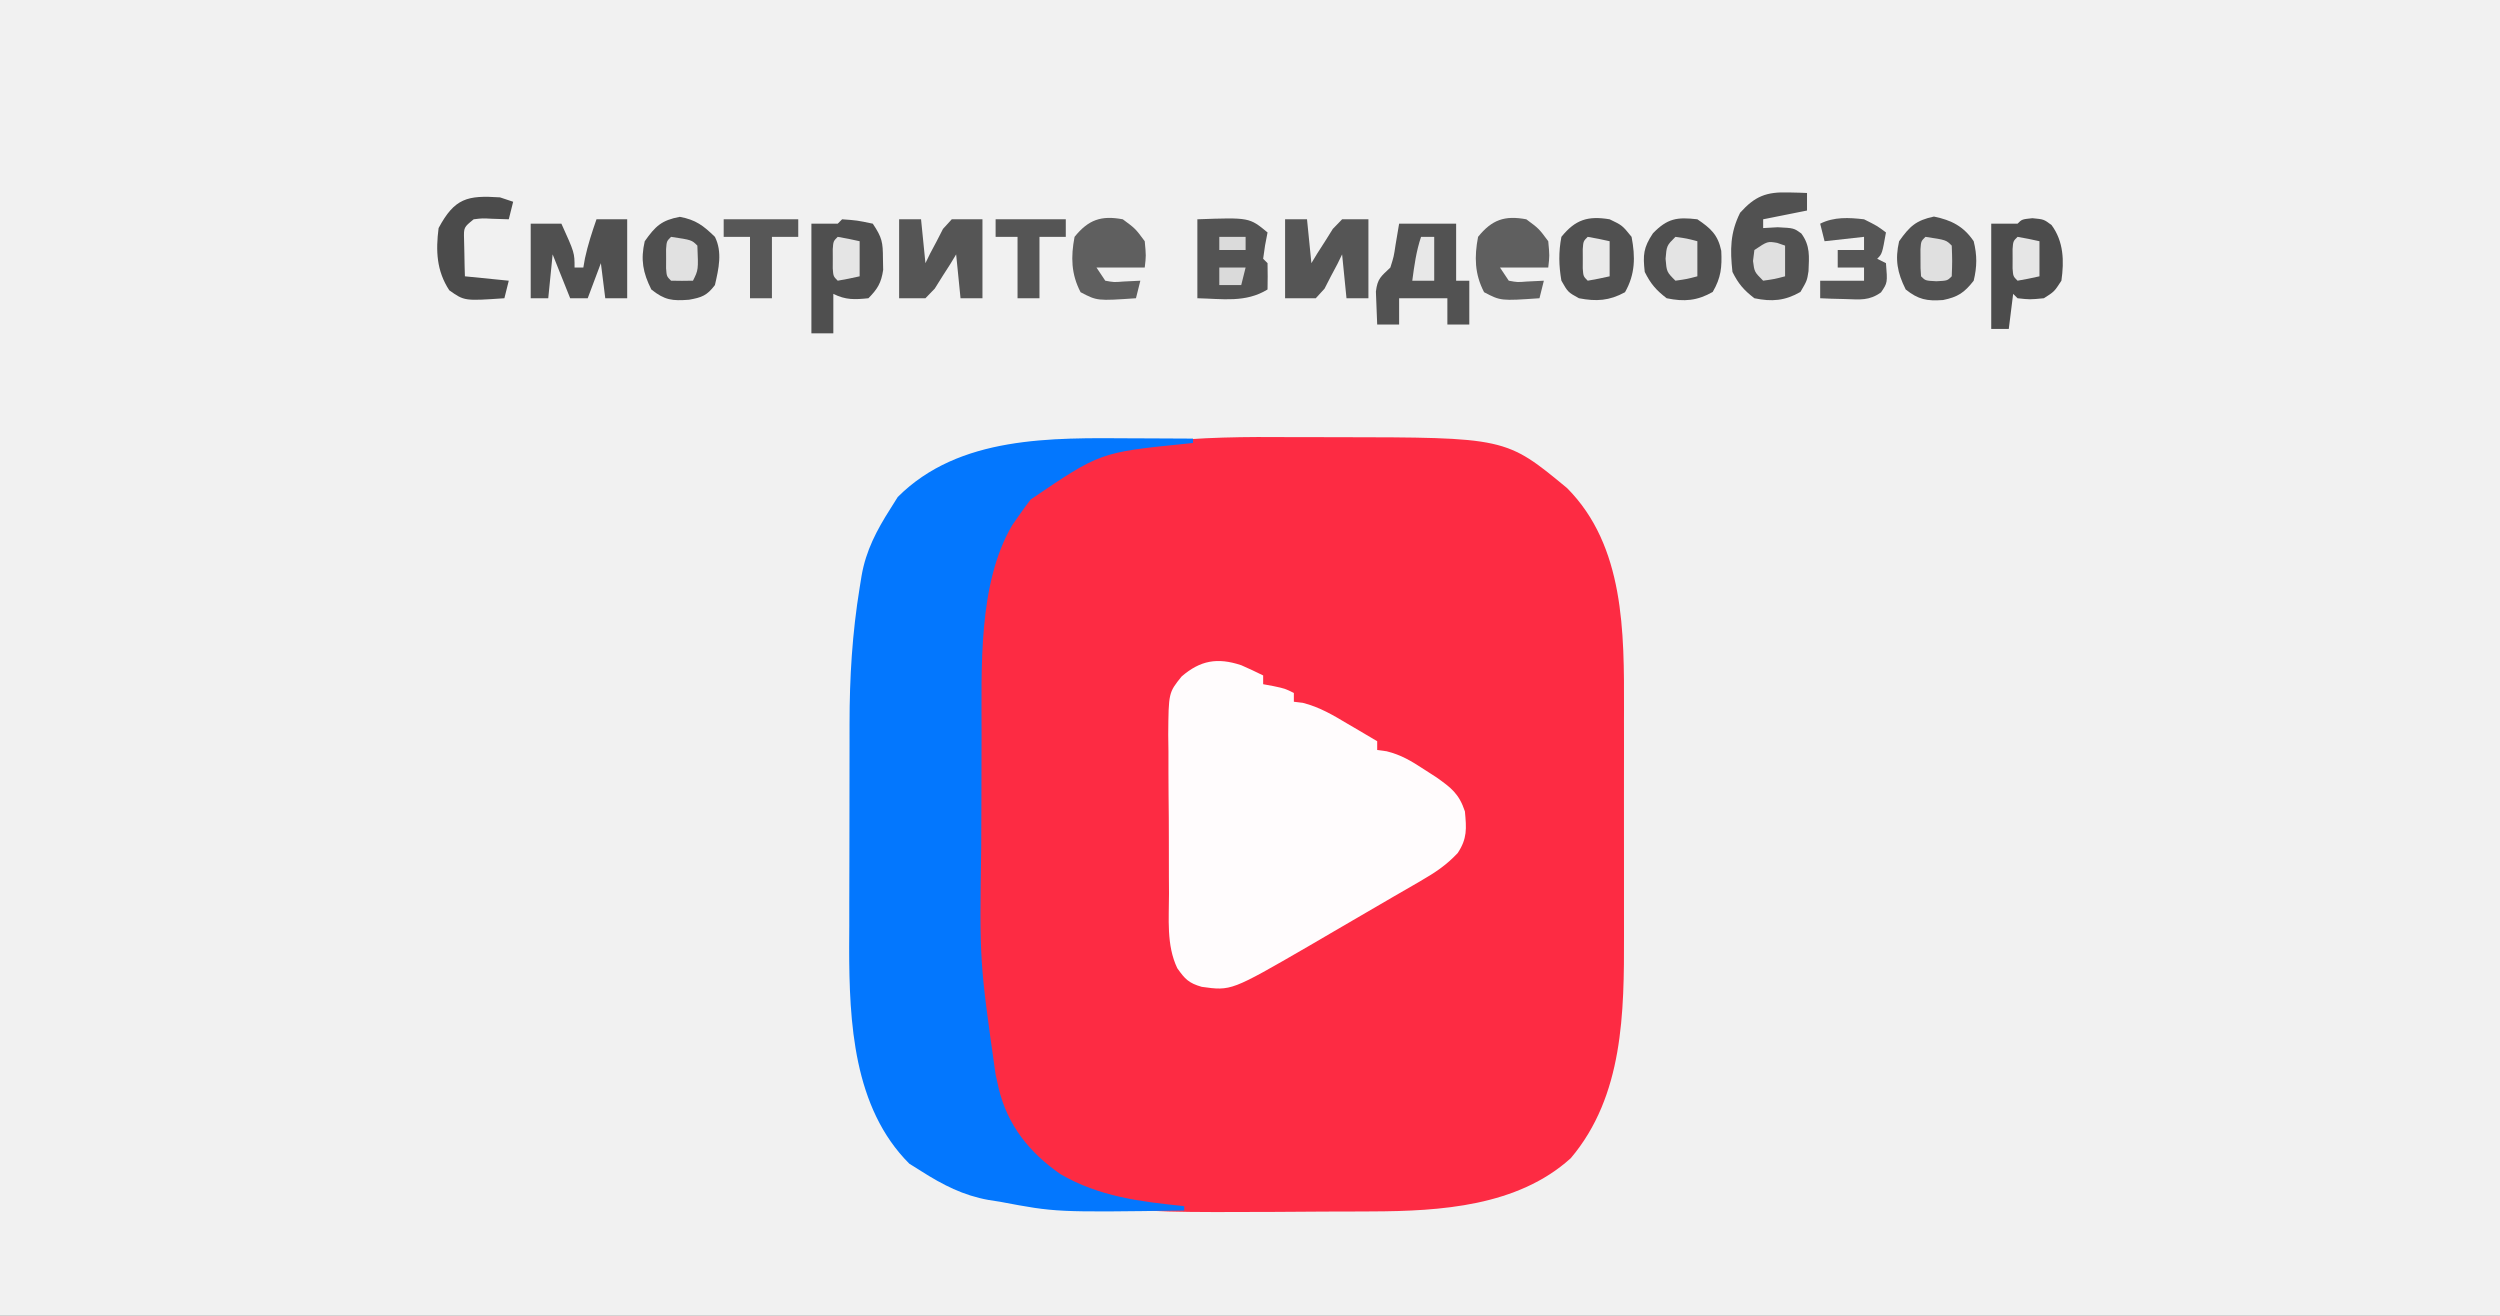 <?xml version="1.0" encoding="UTF-8"?>
<svg version="1.1" xmlns="http://www.w3.org/2000/svg" width="570" height="300">
<rect width="100%" height="100%" fill="#333333" stroke="none"/>
<path d="M0 0 C188.1 0 376.2 0 570 0 C570 99 570 198 570 300 C381.9 300 193.8 300 0 300 C0 201 0 102 0 0 Z " fill="#F1F1F1" transform="translate(0,0)"/>
<path d="M0 0 C3.343 0.024 6.685 0.021 10.028 0.014 C48.767 0.062 48.767 0.062 62.739 11.617 C75.874 24.812 75.758 44.579 75.723 62.024 C75.72 62.91 75.718 63.795 75.716 64.707 C75.717 66.561 75.719 68.414 75.722 70.268 C75.725 74.133 75.72 77.999 75.711 81.864 C75.7 86.78 75.706 91.696 75.718 96.612 C75.725 100.434 75.723 104.256 75.718 108.079 C75.717 109.89 75.718 111.701 75.723 113.512 C75.759 131.158 75.616 150.181 63.587 164.403 C51.452 175.384 33.811 176.48 18.306 176.539 C17.141 176.545 15.977 176.551 14.777 176.557 C12.315 176.566 9.854 176.573 7.392 176.576 C3.688 176.586 -0.016 176.617 -3.72 176.649 C-45.556 176.838 -45.556 176.838 -59.55 163.961 C-72.091 149.871 -71.71 127.518 -71.753 109.754 C-71.756 108.96 -71.759 108.166 -71.761 107.347 C-71.776 103.136 -71.786 98.924 -71.79 94.712 C-71.794 91.273 -71.808 87.834 -71.831 84.394 C-72.208 26.45 -72.208 26.45 -57.921 11.649 C-51.148 5.363 -43.118 2.785 -34.104 1.606 C-33.207 1.484 -32.31 1.362 -31.385 1.237 C-20.946 -0.047 -10.504 -0.08 0 0 Z " fill="#FD2B43" transform="translate(294.55,99.664)"/>
<path d="M0 0 C1.347 0.005 2.694 0.01 4.041 0.014 C7.298 0.025 10.555 0.042 13.812 0.062 C13.812 0.393 13.812 0.723 13.812 1.062 C13.239 1.122 12.666 1.181 12.075 1.243 C-7.366 3.205 -7.366 3.205 -23.188 13.938 C-24.226 15.284 -25.23 16.658 -26.188 18.062 C-26.585 18.632 -26.982 19.202 -27.391 19.789 C-35.298 33.184 -34.354 52.668 -34.391 67.68 C-34.393 68.475 -34.396 69.271 -34.399 70.09 C-34.414 74.307 -34.423 78.524 -34.428 82.741 C-34.432 86.188 -34.446 89.634 -34.469 93.08 C-34.856 119.239 -34.856 119.239 -31.188 145.062 C-30.954 146.109 -30.721 147.155 -30.481 148.233 C-28.458 156.639 -23.475 162.858 -16.43 167.75 C-7.612 172.911 1.834 174.039 11.812 175.062 C11.812 175.393 11.812 175.722 11.812 176.062 C-17.424 176.477 -17.424 176.477 -30.188 174.062 C-31.038 173.93 -31.889 173.797 -32.766 173.66 C-38.586 172.621 -43.223 170.22 -48.188 167.062 C-49.074 166.506 -49.961 165.949 -50.875 165.375 C-63.632 152.618 -64.568 133.062 -64.579 116.058 C-64.57 114.41 -64.561 112.762 -64.551 111.113 C-64.55 109.359 -64.551 107.605 -64.552 105.85 C-64.552 102.207 -64.542 98.565 -64.524 94.922 C-64.501 90.296 -64.5 85.671 -64.507 81.045 C-64.511 77.434 -64.504 73.823 -64.494 70.212 C-64.49 68.507 -64.489 66.803 -64.491 65.099 C-64.492 54.572 -63.883 44.463 -62.188 34.062 C-62.042 33.164 -61.897 32.265 -61.748 31.339 C-60.749 25.577 -58.307 20.967 -55.188 16.062 C-54.352 14.732 -54.352 14.732 -53.5 13.375 C-39.493 -0.632 -18.369 -0.119 0 0 Z " fill="#0377FE" transform="translate(258.188,99.938)"/>
<path d="M0 0 C1.684 0.726 3.338 1.522 4.984 2.328 C4.984 2.988 4.984 3.648 4.984 4.328 C5.768 4.473 6.552 4.617 7.359 4.766 C9.984 5.328 9.984 5.328 11.984 6.328 C11.984 6.988 11.984 7.648 11.984 8.328 C12.659 8.409 13.333 8.491 14.027 8.574 C17.879 9.556 20.902 11.367 24.297 13.391 C24.942 13.768 25.587 14.145 26.252 14.533 C27.833 15.458 29.409 16.392 30.984 17.328 C30.984 17.988 30.984 18.648 30.984 19.328 C31.693 19.424 32.402 19.519 33.133 19.617 C36.469 20.449 38.735 21.826 41.609 23.703 C42.55 24.309 43.491 24.915 44.461 25.539 C47.888 27.969 49.644 29.307 50.984 33.328 C51.346 37.229 51.535 39.493 49.348 42.812 C46.706 45.624 44.2 47.273 40.859 49.203 C39.92 49.75 39.92 49.75 38.962 50.307 C37.505 51.153 36.046 51.995 34.584 52.833 C31.557 54.574 28.544 56.34 25.531 58.105 C23.8 59.115 22.069 60.125 20.337 61.134 C18.644 62.12 16.953 63.11 15.261 64.099 C-2.306 74.264 -2.306 74.264 -9.016 73.328 C-11.955 72.488 -12.837 71.583 -14.6 69.072 C-17.107 63.813 -16.483 57.738 -16.484 52.047 C-16.492 50.76 -16.5 49.473 -16.507 48.147 C-16.521 45.431 -16.522 42.714 -16.517 39.998 C-16.511 36.527 -16.541 33.058 -16.582 29.588 C-16.614 26.262 -16.609 22.936 -16.609 19.609 C-16.626 18.369 -16.642 17.128 -16.659 15.849 C-16.582 6.254 -16.582 6.254 -13.604 2.561 C-9.377 -1.086 -5.472 -1.824 0 0 Z " fill="#FFFCFD" transform="translate(283.016,151.672)"/>
<path d="M0 0 C4.29 0 8.58 0 13 0 C13 4.29 13 8.58 13 13 C13.99 13 14.98 13 16 13 C16 16.3 16 19.6 16 23 C14.35 23 12.7 23 11 23 C11 21.02 11 19.04 11 17 C7.37 17 3.74 17 0 17 C0 18.98 0 20.96 0 23 C-1.65 23 -3.3 23 -5 23 C-5.081 21.397 -5.139 19.792 -5.188 18.188 C-5.222 17.294 -5.257 16.401 -5.293 15.48 C-4.938 12.474 -4.118 12.033 -2 10 C-1.212 7.506 -1.212 7.506 -0.812 4.812 C-0.544 3.224 -0.276 1.636 0 0 Z " fill="#525252" transform="translate(319,51)"/>
<path d="M0 0 C0.799 0.018 1.598 0.036 2.422 0.055 C3.025 0.078 3.628 0.101 4.25 0.125 C4.25 1.445 4.25 2.765 4.25 4.125 C0.95 4.785 -2.35 5.445 -5.75 6.125 C-5.75 6.785 -5.75 7.445 -5.75 8.125 C-4.657 8.063 -3.564 8.001 -2.438 7.938 C1.25 8.125 1.25 8.125 2.953 9.359 C5.008 12.157 4.727 14.593 4.59 17.961 C4.25 20.125 4.25 20.125 2.75 22.688 C-0.77 24.711 -3.783 24.956 -7.75 24.125 C-10.181 22.255 -11.391 20.844 -12.75 18.125 C-13.303 13.088 -13.289 9.204 -11 4.625 C-7.606 0.854 -5.037 -0.148 0 0 Z " fill="#515151" transform="translate(407.75,43.875)"/>
<path d="M0 0 C3.438 0.25 3.438 0.25 7 1 C9.137 4.206 9.296 5.225 9.312 8.938 C9.338 10.219 9.338 10.219 9.363 11.527 C8.926 14.501 8.095 15.866 6 18 C2.874 18.319 0.829 18.414 -2 17 C-2 19.97 -2 22.94 -2 26 C-3.65 26 -5.3 26 -7 26 C-7 17.75 -7 9.5 -7 1 C-5.02 1 -3.04 1 -1 1 C-0.67 0.67 -0.34 0.34 0 0 Z " fill="#4F4F4F" transform="translate(192,50)"/>
<path d="M0 0 C2.625 0.25 2.625 0.25 4.375 1.562 C7.151 5.31 7.266 9.766 6.625 14.25 C5 16.75 5 16.75 2.625 18.25 C-0.562 18.562 -0.562 18.562 -3.375 18.25 C-3.705 17.92 -4.035 17.59 -4.375 17.25 C-4.705 19.89 -5.035 22.53 -5.375 25.25 C-6.695 25.25 -8.015 25.25 -9.375 25.25 C-9.375 17.33 -9.375 9.41 -9.375 1.25 C-7.395 1.25 -5.415 1.25 -3.375 1.25 C-2.375 0.25 -2.375 0.25 0 0 Z " fill="#4C4C4C" transform="translate(463.375,49.75)"/>
<path d="M0 0 C2.31 0 4.62 0 7 0 C7 5.94 7 11.88 7 18 C5.35 18 3.7 18 2 18 C1.67 15.36 1.34 12.72 1 10 C0.01 12.64 -0.98 15.28 -2 18 C-3.32 18 -4.64 18 -6 18 C-7.32 14.7 -8.64 11.4 -10 8 C-10.33 11.3 -10.66 14.6 -11 18 C-12.32 18 -13.64 18 -15 18 C-15 12.39 -15 6.78 -15 1 C-12.69 1 -10.38 1 -8 1 C-5 7.625 -5 7.625 -5 11 C-4.34 11 -3.68 11 -3 11 C-2.876 10.299 -2.752 9.598 -2.625 8.875 C-1.962 5.823 -1.028 2.947 0 0 Z " fill="#505050" transform="translate(136,50)"/>
<path d="M0 0 C11.857 -0.429 11.857 -0.429 16 3 C15.814 3.969 15.629 4.939 15.438 5.938 C15.293 6.948 15.149 7.959 15 9 C15.33 9.33 15.66 9.66 16 10 C16.041 12 16.043 14 16 16 C10.998 19.084 5.7 18.124 0 18 C0 12.06 0 6.12 0 0 Z " fill="#535353" transform="translate(273,50)"/>
<path d="M0 0 C3.999 0.816 6.778 2.241 9.062 5.625 C9.858 8.796 9.838 11.451 9.062 14.625 C6.935 17.35 5.476 18.334 2.09 19.031 C-1.582 19.306 -3.561 18.927 -6.438 16.625 C-8.353 12.793 -8.911 9.825 -7.938 5.625 C-5.524 2.217 -4.099 0.872 0 0 Z " fill="#515151" transform="translate(440.938,49.375)"/>
<path d="M0 0 C3.029 2.041 4.701 3.537 5.449 7.195 C5.628 10.925 5.403 13.311 3.5 16.562 C-0.02 18.586 -3.033 18.831 -7 18 C-9.431 16.13 -10.641 14.719 -12 12 C-12.43 8.128 -12.317 6.475 -10.125 3.188 C-6.84 -0.194 -4.671 -0.549 0 0 Z " fill="#4F4F4F" transform="translate(387,50)"/>
<path d="M0 0 C3.659 0.686 5.352 1.99 8 4.562 C9.747 8.057 8.857 11.849 8 15.562 C6.187 17.956 5.004 18.383 2.098 18.902 C-1.722 19.194 -3.445 19.007 -6.5 16.562 C-8.416 12.731 -8.974 9.763 -8 5.562 C-5.559 2.116 -4.17 0.782 0 0 Z " fill="#4F4F4F" transform="translate(155,49.438)"/>
<path d="M0 0 C2.875 1.375 2.875 1.375 5 4 C5.877 8.593 5.84 12.529 3.5 16.625 C-0.064 18.585 -3.026 18.766 -7 18 C-9.5 16.625 -9.5 16.625 -11 14 C-11.602 10.547 -11.658 7.447 -11 4 C-7.813 0.063 -4.963 -0.827 0 0 Z " fill="#505050" transform="translate(367,50)"/>
<path d="M0 0 C1.65 0 3.3 0 5 0 C5.33 3.3 5.66 6.6 6 10 C6.436 9.278 6.871 8.556 7.32 7.812 C8.214 6.42 8.214 6.42 9.125 5 C9.705 4.072 10.285 3.144 10.883 2.188 C11.931 1.105 11.931 1.105 13 0 C14.98 0 16.96 0 19 0 C19 5.94 19 11.88 19 18 C17.35 18 15.7 18 14 18 C13.67 14.7 13.34 11.4 13 8 C12.648 8.722 12.296 9.444 11.934 10.188 C11.44 11.116 10.946 12.044 10.438 13 C9.962 13.928 9.486 14.856 8.996 15.812 C8.337 16.534 7.679 17.256 7 18 C4.69 18 2.38 18 0 18 C0 12.06 0 6.12 0 0 Z " fill="#555555" transform="translate(293,50)"/>
<path d="M0 0 C1.65 0 3.3 0 5 0 C5.33 3.3 5.66 6.6 6 10 C6.352 9.278 6.704 8.556 7.066 7.812 C7.807 6.42 7.807 6.42 8.562 5 C9.038 4.072 9.514 3.144 10.004 2.188 C10.663 1.466 11.321 0.744 12 0 C14.31 0 16.62 0 19 0 C19 5.94 19 11.88 19 18 C17.35 18 15.7 18 14 18 C13.67 14.7 13.34 11.4 13 8 C12.564 8.722 12.129 9.444 11.68 10.188 C10.786 11.58 10.786 11.58 9.875 13 C9.005 14.392 9.005 14.392 8.117 15.812 C7.419 16.534 6.72 17.256 6 18 C4.02 18 2.04 18 0 18 C0 12.06 0 6.12 0 0 Z " fill="#555555" transform="translate(205,50)"/>
<path d="M0 0 C2.875 2.125 2.875 2.125 5 5 C5.312 8.312 5.312 8.312 5 11 C1.37 11 -2.26 11 -6 11 C-5.01 12.485 -5.01 12.485 -4 14 C-2.023 14.363 -2.023 14.363 0.125 14.188 C1.404 14.126 2.683 14.064 4 14 C3.67 15.32 3.34 16.64 3 18 C-5.84 18.607 -5.84 18.607 -9.625 16.625 C-11.789 12.495 -11.869 8.55 -11 4 C-7.836 0.091 -4.936 -0.926 0 0 Z " fill="#5F5F5F" transform="translate(348,50)"/>
<path d="M0 0 C2.875 2.125 2.875 2.125 5 5 C5.312 8.312 5.312 8.312 5 11 C1.37 11 -2.26 11 -6 11 C-5.01 12.485 -5.01 12.485 -4 14 C-2.023 14.363 -2.023 14.363 0.125 14.188 C1.404 14.126 2.683 14.064 4 14 C3.67 15.32 3.34 16.64 3 18 C-5.84 18.607 -5.84 18.607 -9.625 16.625 C-11.789 12.495 -11.869 8.55 -11 4 C-7.836 0.091 -4.936 -0.926 0 0 Z " fill="#5F5F5F" transform="translate(256,50)"/>
<path d="M0 0 C0.99 0.33 1.98 0.66 3 1 C2.67 2.32 2.34 3.64 2 5 C0.721 4.959 -0.557 4.918 -1.875 4.875 C-4.019 4.758 -4.019 4.758 -6 5 C-8.272 6.837 -8.272 6.837 -8.195 9.602 C-8.172 10.599 -8.149 11.597 -8.125 12.625 C-8.098 14.129 -8.098 14.129 -8.07 15.664 C-8.047 16.435 -8.024 17.206 -8 18 C-4.7 18.33 -1.4 18.66 2 19 C1.67 20.32 1.34 21.64 1 23 C-8.115 23.626 -8.115 23.626 -11.562 21.188 C-14.482 16.744 -14.659 12.157 -14 7 C-10.35 0.187 -7.456 -0.502 0 0 Z " fill="#4B4B4B" transform="translate(114,45)"/>
<path d="M0 0 C3 1.5 3 1.5 5 3 C4.125 7.875 4.125 7.875 3 9 C3.66 9.33 4.32 9.66 5 10 C5.362 14.467 5.362 14.467 3.875 16.656 C1.17 18.595 -0.904 18.293 -4.188 18.188 C-5.274 18.16 -6.361 18.133 -7.48 18.105 C-8.728 18.053 -8.728 18.053 -10 18 C-10 16.68 -10 15.36 -10 14 C-6.7 14 -3.4 14 0 14 C0 13.01 0 12.02 0 11 C-1.98 11 -3.96 11 -6 11 C-6 9.68 -6 8.36 -6 7 C-4.02 7 -2.04 7 0 7 C0 6.01 0 5.02 0 4 C-4.455 4.495 -4.455 4.495 -9 5 C-9.33 3.68 -9.66 2.36 -10 1 C-6.816 -0.592 -3.466 -0.398 0 0 Z " fill="#555555" transform="translate(425,50)"/>
<path d="M0 0 C5.61 0 11.22 0 17 0 C17 1.32 17 2.64 17 4 C15.02 4 13.04 4 11 4 C11 8.62 11 13.24 11 18 C9.35 18 7.7 18 6 18 C6 13.38 6 8.76 6 4 C4.02 4 2.04 4 0 4 C0 2.68 0 1.36 0 0 Z " fill="#575757" transform="translate(165,50)"/>
<path d="M0 0 C5.28 0 10.56 0 16 0 C16 1.32 16 2.64 16 4 C14.02 4 12.04 4 10 4 C10 8.62 10 13.24 10 18 C8.35 18 6.7 18 5 18 C5 13.38 5 8.76 5 4 C3.35 4 1.7 4 0 4 C0 2.68 0 1.36 0 0 Z " fill="#555555" transform="translate(227,50)"/>
<path d="M0 0 C4.706 0.706 4.706 0.706 6 2 C6.125 5.5 6.125 5.5 6 9 C5 10 5 10 2.5 10.125 C0 10 0 10 -1 9 C-1.133 7.188 -1.133 7.188 -1.125 5 C-1.128 4.278 -1.13 3.556 -1.133 2.812 C-1 1 -1 1 0 0 Z " fill="#E0E0E0" transform="translate(439,54)"/>
<path d="M0 0 C4.706 0.706 4.706 0.706 6 2 C6.235 7.529 6.235 7.529 5 10 C3.334 10.043 1.666 10.041 0 10 C-1 9 -1 9 -1.133 7.188 C-1.13 6.466 -1.128 5.744 -1.125 5 C-1.128 4.278 -1.13 3.556 -1.133 2.812 C-1 1 -1 1 0 0 Z " fill="#E1E1E1" transform="translate(153,54)"/>
<path d="M0 0 C2.625 0.375 2.625 0.375 5 1 C5 3.64 5 6.28 5 9 C2.625 9.625 2.625 9.625 0 10 C-2 8 -2 8 -2.25 5 C-2 2 -2 2 0 0 Z " fill="#E4E4E4" transform="translate(382,54)"/>
<path d="M0 0 C1.675 0.286 3.344 0.618 5 1 C5 3.64 5 6.28 5 9 C3.344 9.382 1.675 9.714 0 10 C-1 9 -1 9 -1.133 7.188 C-1.13 6.466 -1.128 5.744 -1.125 5 C-1.128 4.278 -1.13 3.556 -1.133 2.812 C-1 1 -1 1 0 0 Z " fill="#E6E6E6" transform="translate(460,54)"/>
<path d="M0 0 C1.675 0.286 3.344 0.618 5 1 C5 3.64 5 6.28 5 9 C3.344 9.382 1.675 9.714 0 10 C-1 9 -1 9 -1.133 7.188 C-1.13 6.466 -1.128 5.744 -1.125 5 C-1.128 4.278 -1.13 3.556 -1.133 2.812 C-1 1 -1 1 0 0 Z " fill="#EAEAEA" transform="translate(362,54)"/>
<path d="M0 0 C1.675 0.286 3.344 0.618 5 1 C5 3.64 5 6.28 5 9 C3.344 9.382 1.675 9.714 0 10 C-1 9 -1 9 -1.133 7.188 C-1.13 6.466 -1.128 5.744 -1.125 5 C-1.128 4.278 -1.13 3.556 -1.133 2.812 C-1 1 -1 1 0 0 Z " fill="#E5E5E5" transform="translate(191,54)"/>
<path d="M0 0 C0.598 0.206 1.196 0.412 1.812 0.625 C1.812 2.935 1.812 5.245 1.812 7.625 C-0.562 8.25 -0.562 8.25 -3.188 8.625 C-5.188 6.625 -5.188 6.625 -5.5 4.125 C-5.397 3.3 -5.294 2.475 -5.188 1.625 C-2.188 -0.375 -2.188 -0.375 0 0 Z " fill="#E0E0E0" transform="translate(405.188,55.375)"/>
<path d="M0 0 C0.99 0 1.98 0 3 0 C3 3.3 3 6.6 3 10 C1.35 10 -0.3 10 -2 10 C-1.542 6.531 -1.109 3.326 0 0 Z " fill="#E8E8E8" transform="translate(324,54)"/>
<path d="M0 0 C1.98 0 3.96 0 6 0 C5.67 1.32 5.34 2.64 5 4 C3.35 4 1.7 4 0 4 C0 2.68 0 1.36 0 0 Z " fill="#DADADA" transform="translate(278,61)"/>
<path d="M0 0 C1.98 0 3.96 0 6 0 C6 0.99 6 1.98 6 3 C4.02 3 2.04 3 0 3 C0 2.01 0 1.02 0 0 Z " fill="#DBDBDB" transform="translate(278,54)"/>
</svg>
